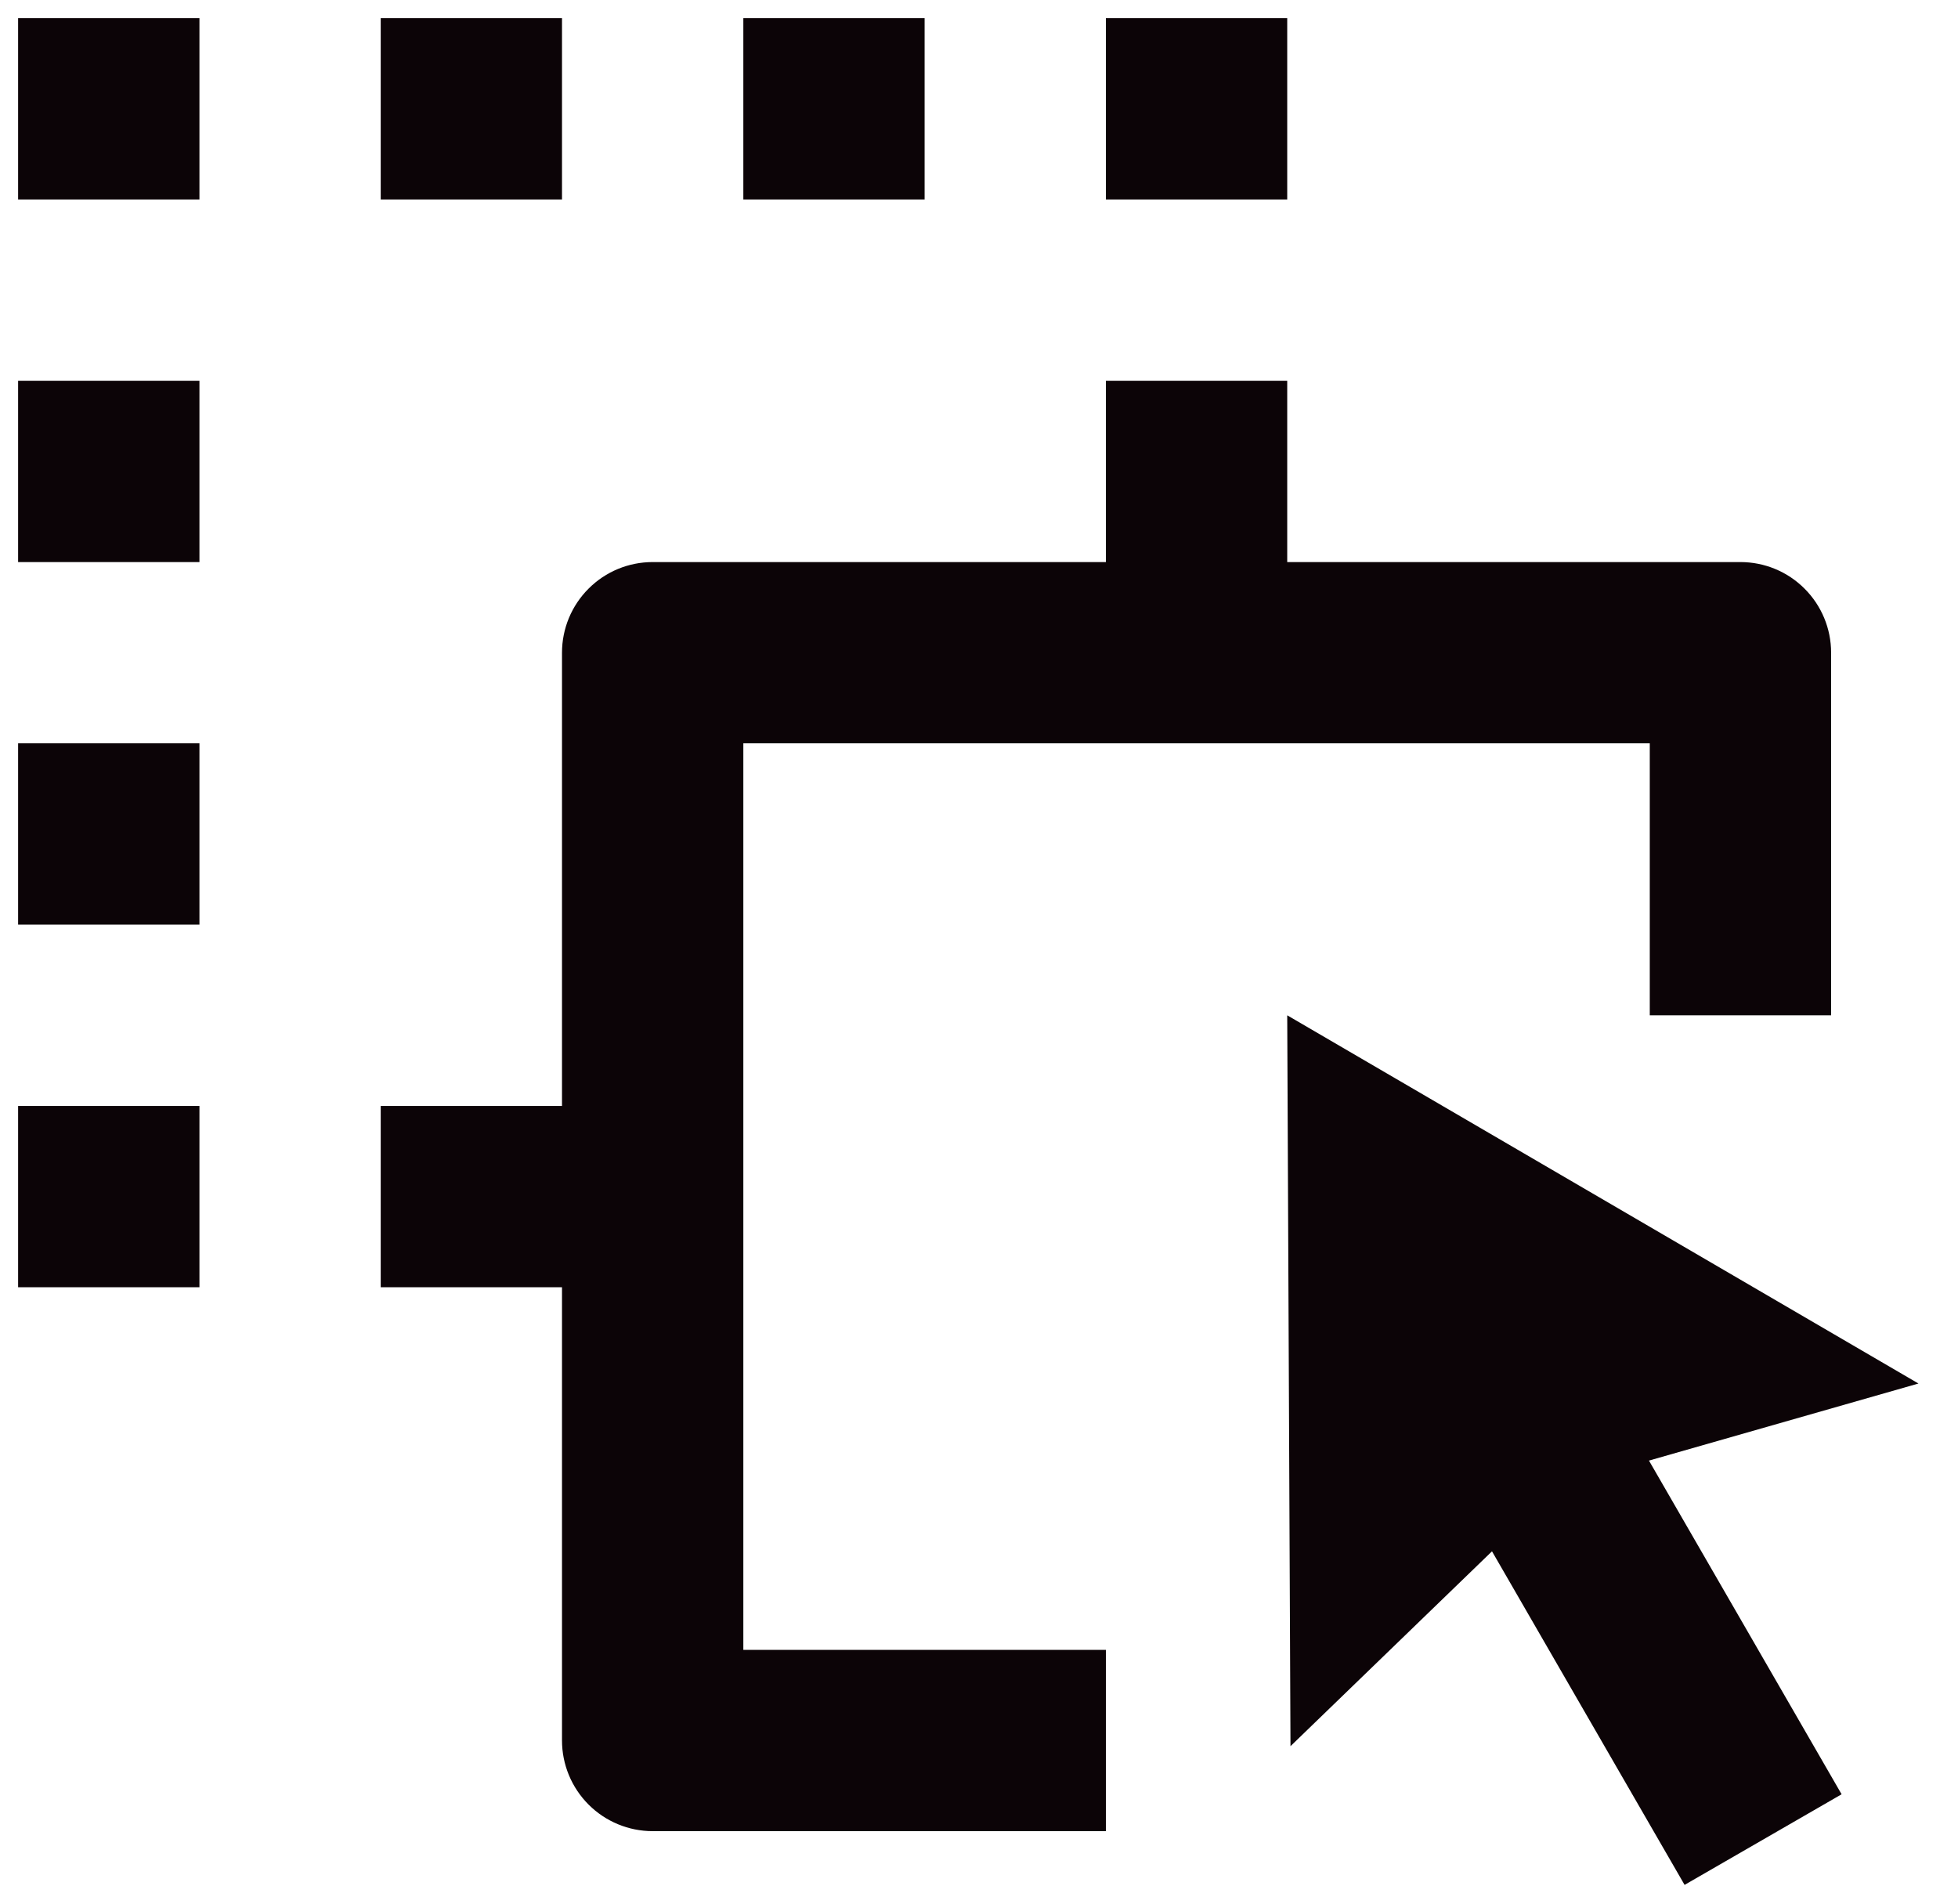 <svg width="36" height="35" viewBox="0 0 36 35" fill="none" xmlns="http://www.w3.org/2000/svg">
<path d="M23.667 18.667L35.273 25.437L30.318 26.854L33.86 32.989L30.973 34.655L27.432 28.522L23.727 32.105L23.667 18.667ZM20.333 7H23.667V10.334H32C32.442 10.334 32.866 10.509 33.178 10.822C33.491 11.134 33.667 11.558 33.667 12V18.667H30.333V13.667H13.667V30.334H20.333V33.667H12C11.558 33.667 11.134 33.491 10.822 33.179C10.509 32.866 10.333 32.442 10.333 32V23.667H7V20.334H10.333V12C10.333 11.558 10.509 11.134 10.822 10.822C11.134 10.509 11.558 10.334 12 10.334H20.333V7ZM3.667 20.334V23.667H0.333V20.334H3.667ZM3.667 13.667V17H0.333V13.667H3.667ZM3.667 7V10.334H0.333V7H3.667ZM3.667 0.333V3.667H0.333V0.333H3.667ZM10.333 0.333V3.667H7V0.333H10.333ZM17 0.333V3.667H13.667V0.333H17ZM23.667 0.333V3.667H20.333V0.333H23.667Z" fill="#0C0407"/>
</svg>
